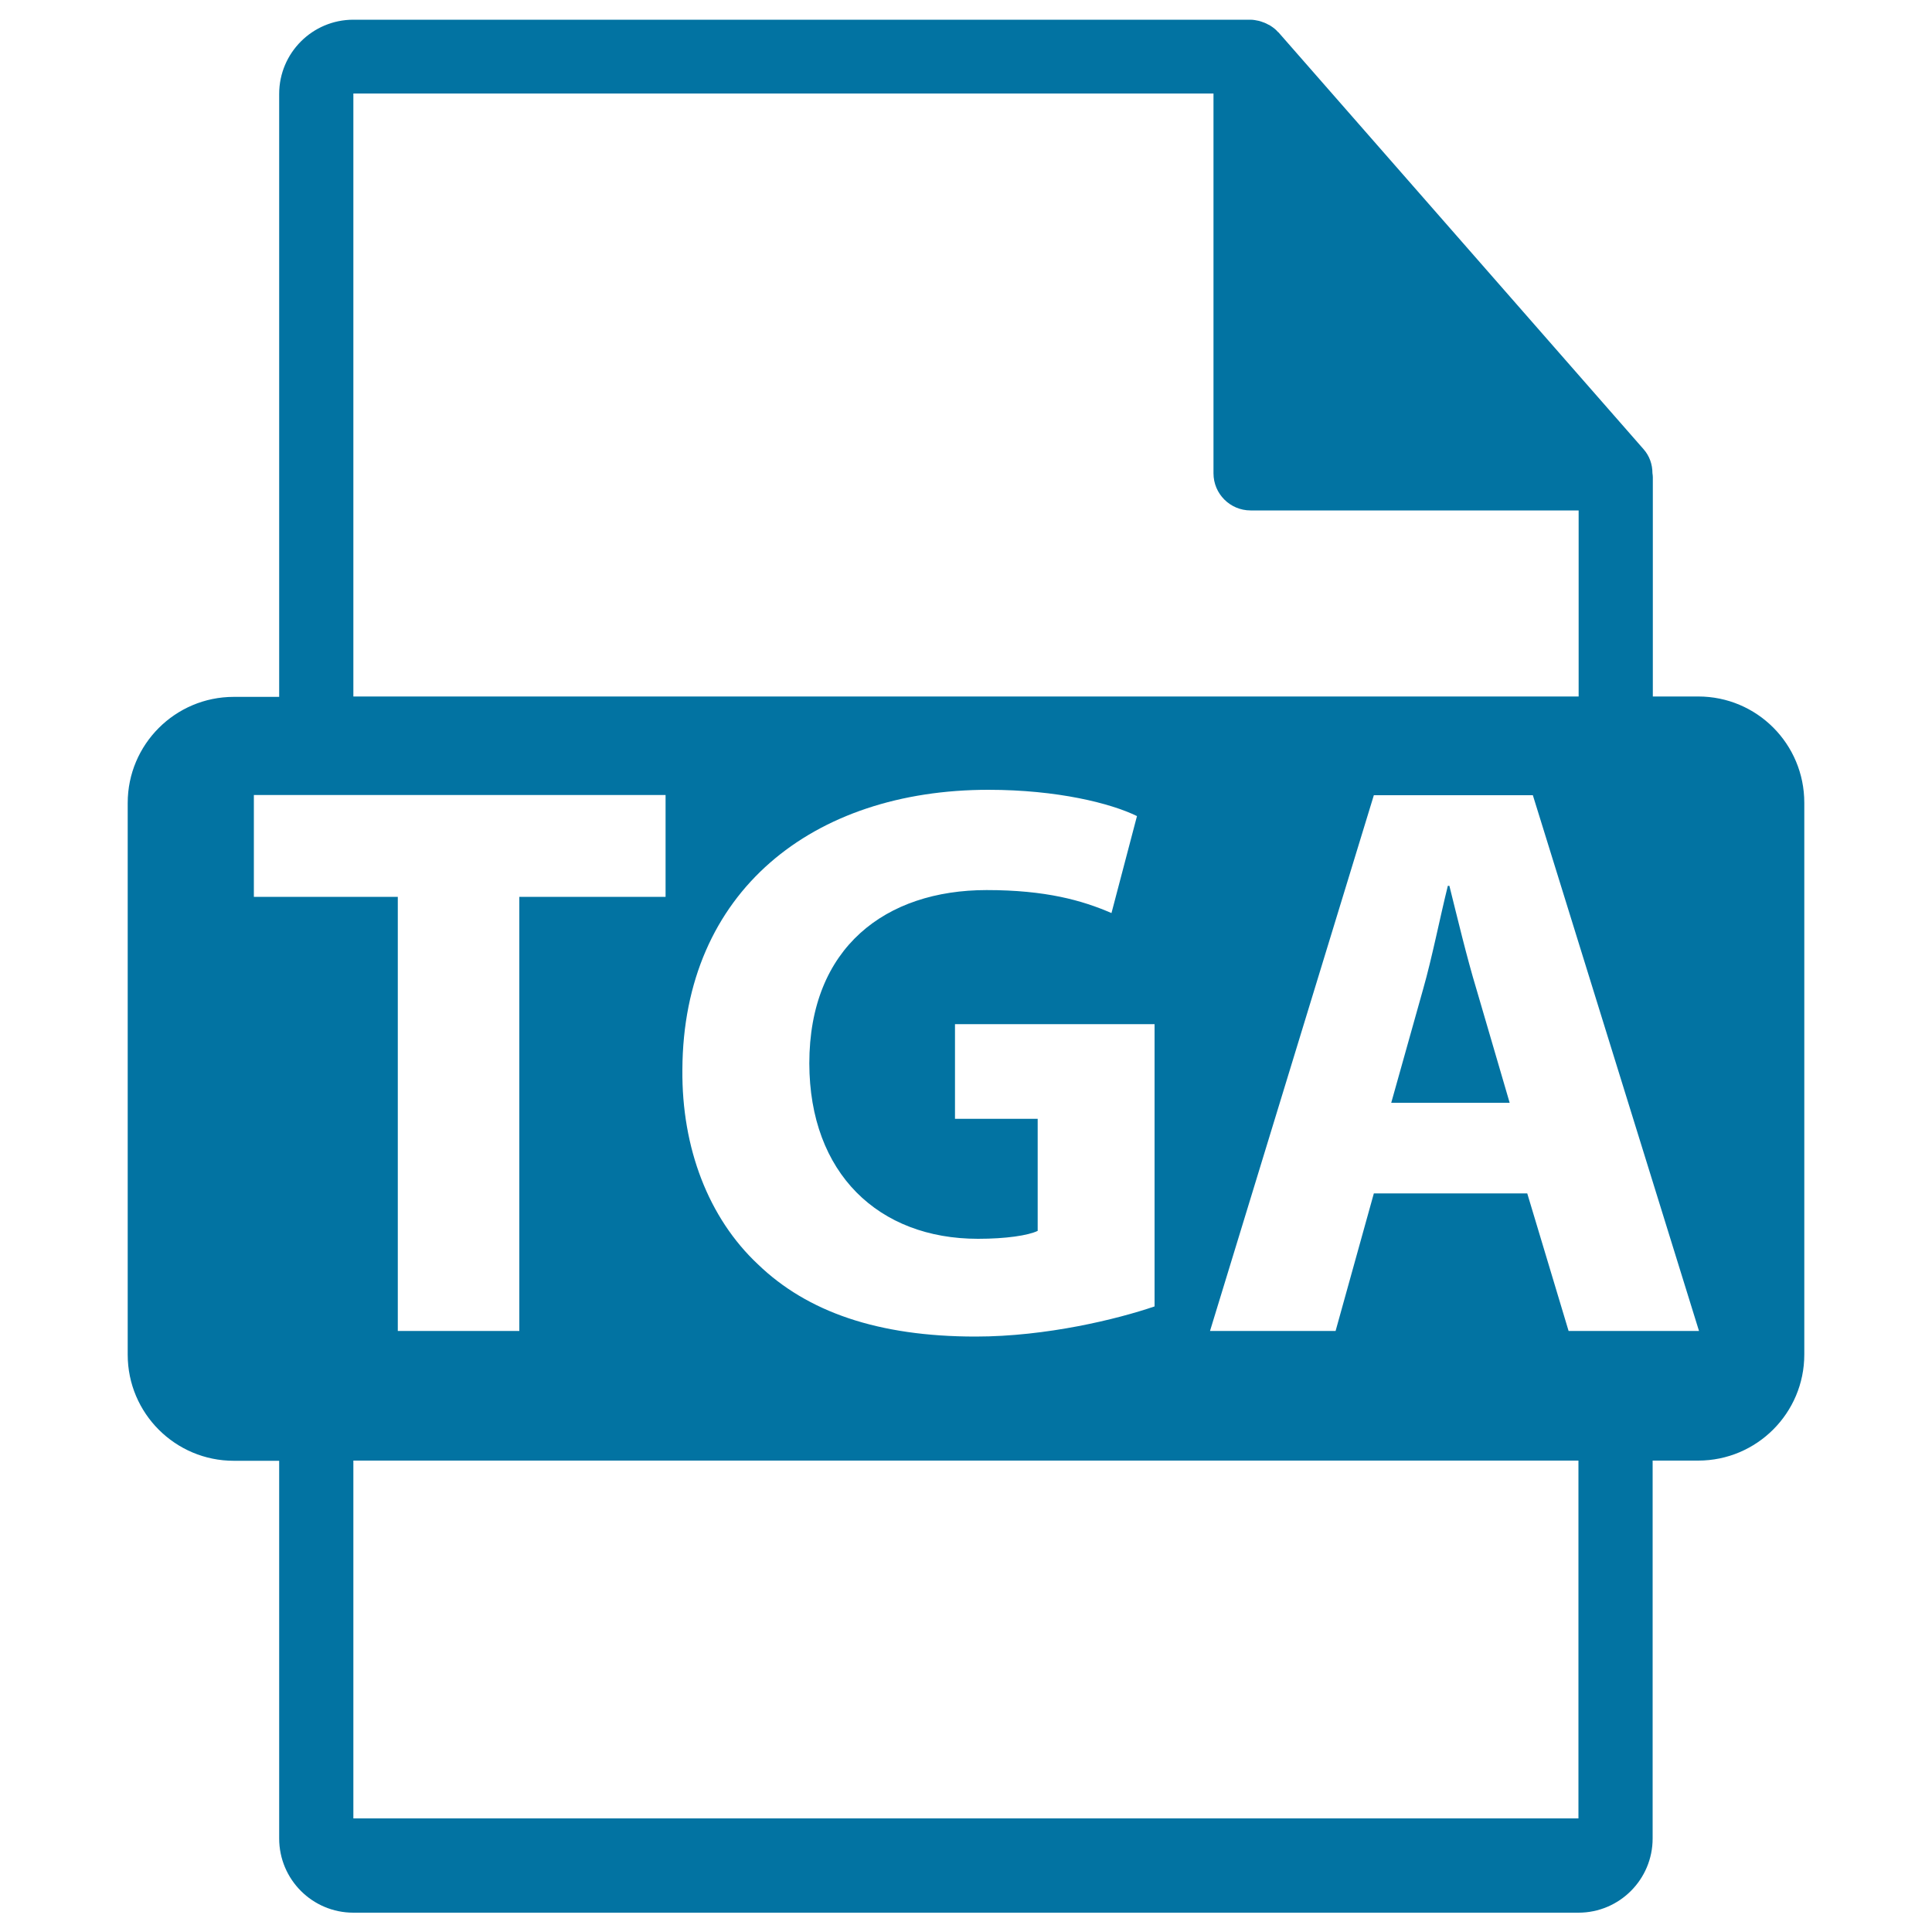 <svg xmlns="http://www.w3.org/2000/svg" viewBox="0 0 1000 1000" style="fill:#0273a2">
<title>TGA File Format SVG icon</title>
<g><path d="M879,360.5h-23.5V247c0-0.7-0.1-1.4-0.2-2.1c0-4.5-1.5-8.9-4.6-12.4l-189-215.8c-0.1-0.1-0.1-0.1-0.2-0.1c-1.1-1.3-2.4-2.3-3.8-3.2c-0.4-0.3-0.8-0.5-1.3-0.7c-1.2-0.7-2.5-1.2-3.8-1.6c-0.4-0.1-0.7-0.2-1-0.3c-1.4-0.3-2.9-0.6-4.4-0.6H182.9c-21.2,0-38.4,17.2-38.4,38.4v312.1H121c-30.3,0-54.9,24.6-54.9,54.9v285.6c0,30.3,24.6,54.9,54.9,54.9h23.5v195.5c0,21.2,17.2,38.4,38.4,38.4h634.1c21.2,0,38.4-17.2,38.4-38.4V756H879c30.3,0,54.9-24.6,54.9-54.9V415.5C933.9,385.1,909.4,360.5,879,360.5z M182.9,48.4h445.2v196.6c0,10.6,8.6,19.2,19.2,19.2h169.8v96.3H182.9V48.4z M506.2,641.2c14.4,0,25.9-1.7,30.9-4.1v-58h-42.8v-49h103.3v146.1c-19.3,6.6-56,15.6-92.6,15.6c-50.6,0-87.2-12.8-112.7-37.4c-25.5-23.9-39.5-60.1-39.1-100.8c0.4-92.2,67.5-144.8,158.4-144.8c35.8,0,63.4,7,76.9,13.6l-13.2,50.2c-15.2-6.6-34.1-11.9-64.6-11.9c-52.2,0-91.8,29.6-91.8,89.7C419,607.4,454.8,641.2,506.2,641.2z M131.4,464.2v-52.7h213.1v52.7h-75.7v224.7h-62.9V464.2H131.4z M817.1,941.2H182.9V756h634.1V941.2L817.1,941.2z M811.9,688.9l-21.4-71.2h-79.4l-19.8,71.2h-65l84.8-277.3h82.3l86,277.3H811.9L811.9,688.9z"/><path d="M750.2,458.5h-0.8c-4.1,16.5-8.2,37.4-12.8,53.5l-16.5,58.8h61.3L764.2,512C759.2,495.5,754.3,474.9,750.2,458.5z"/></g>
</svg>